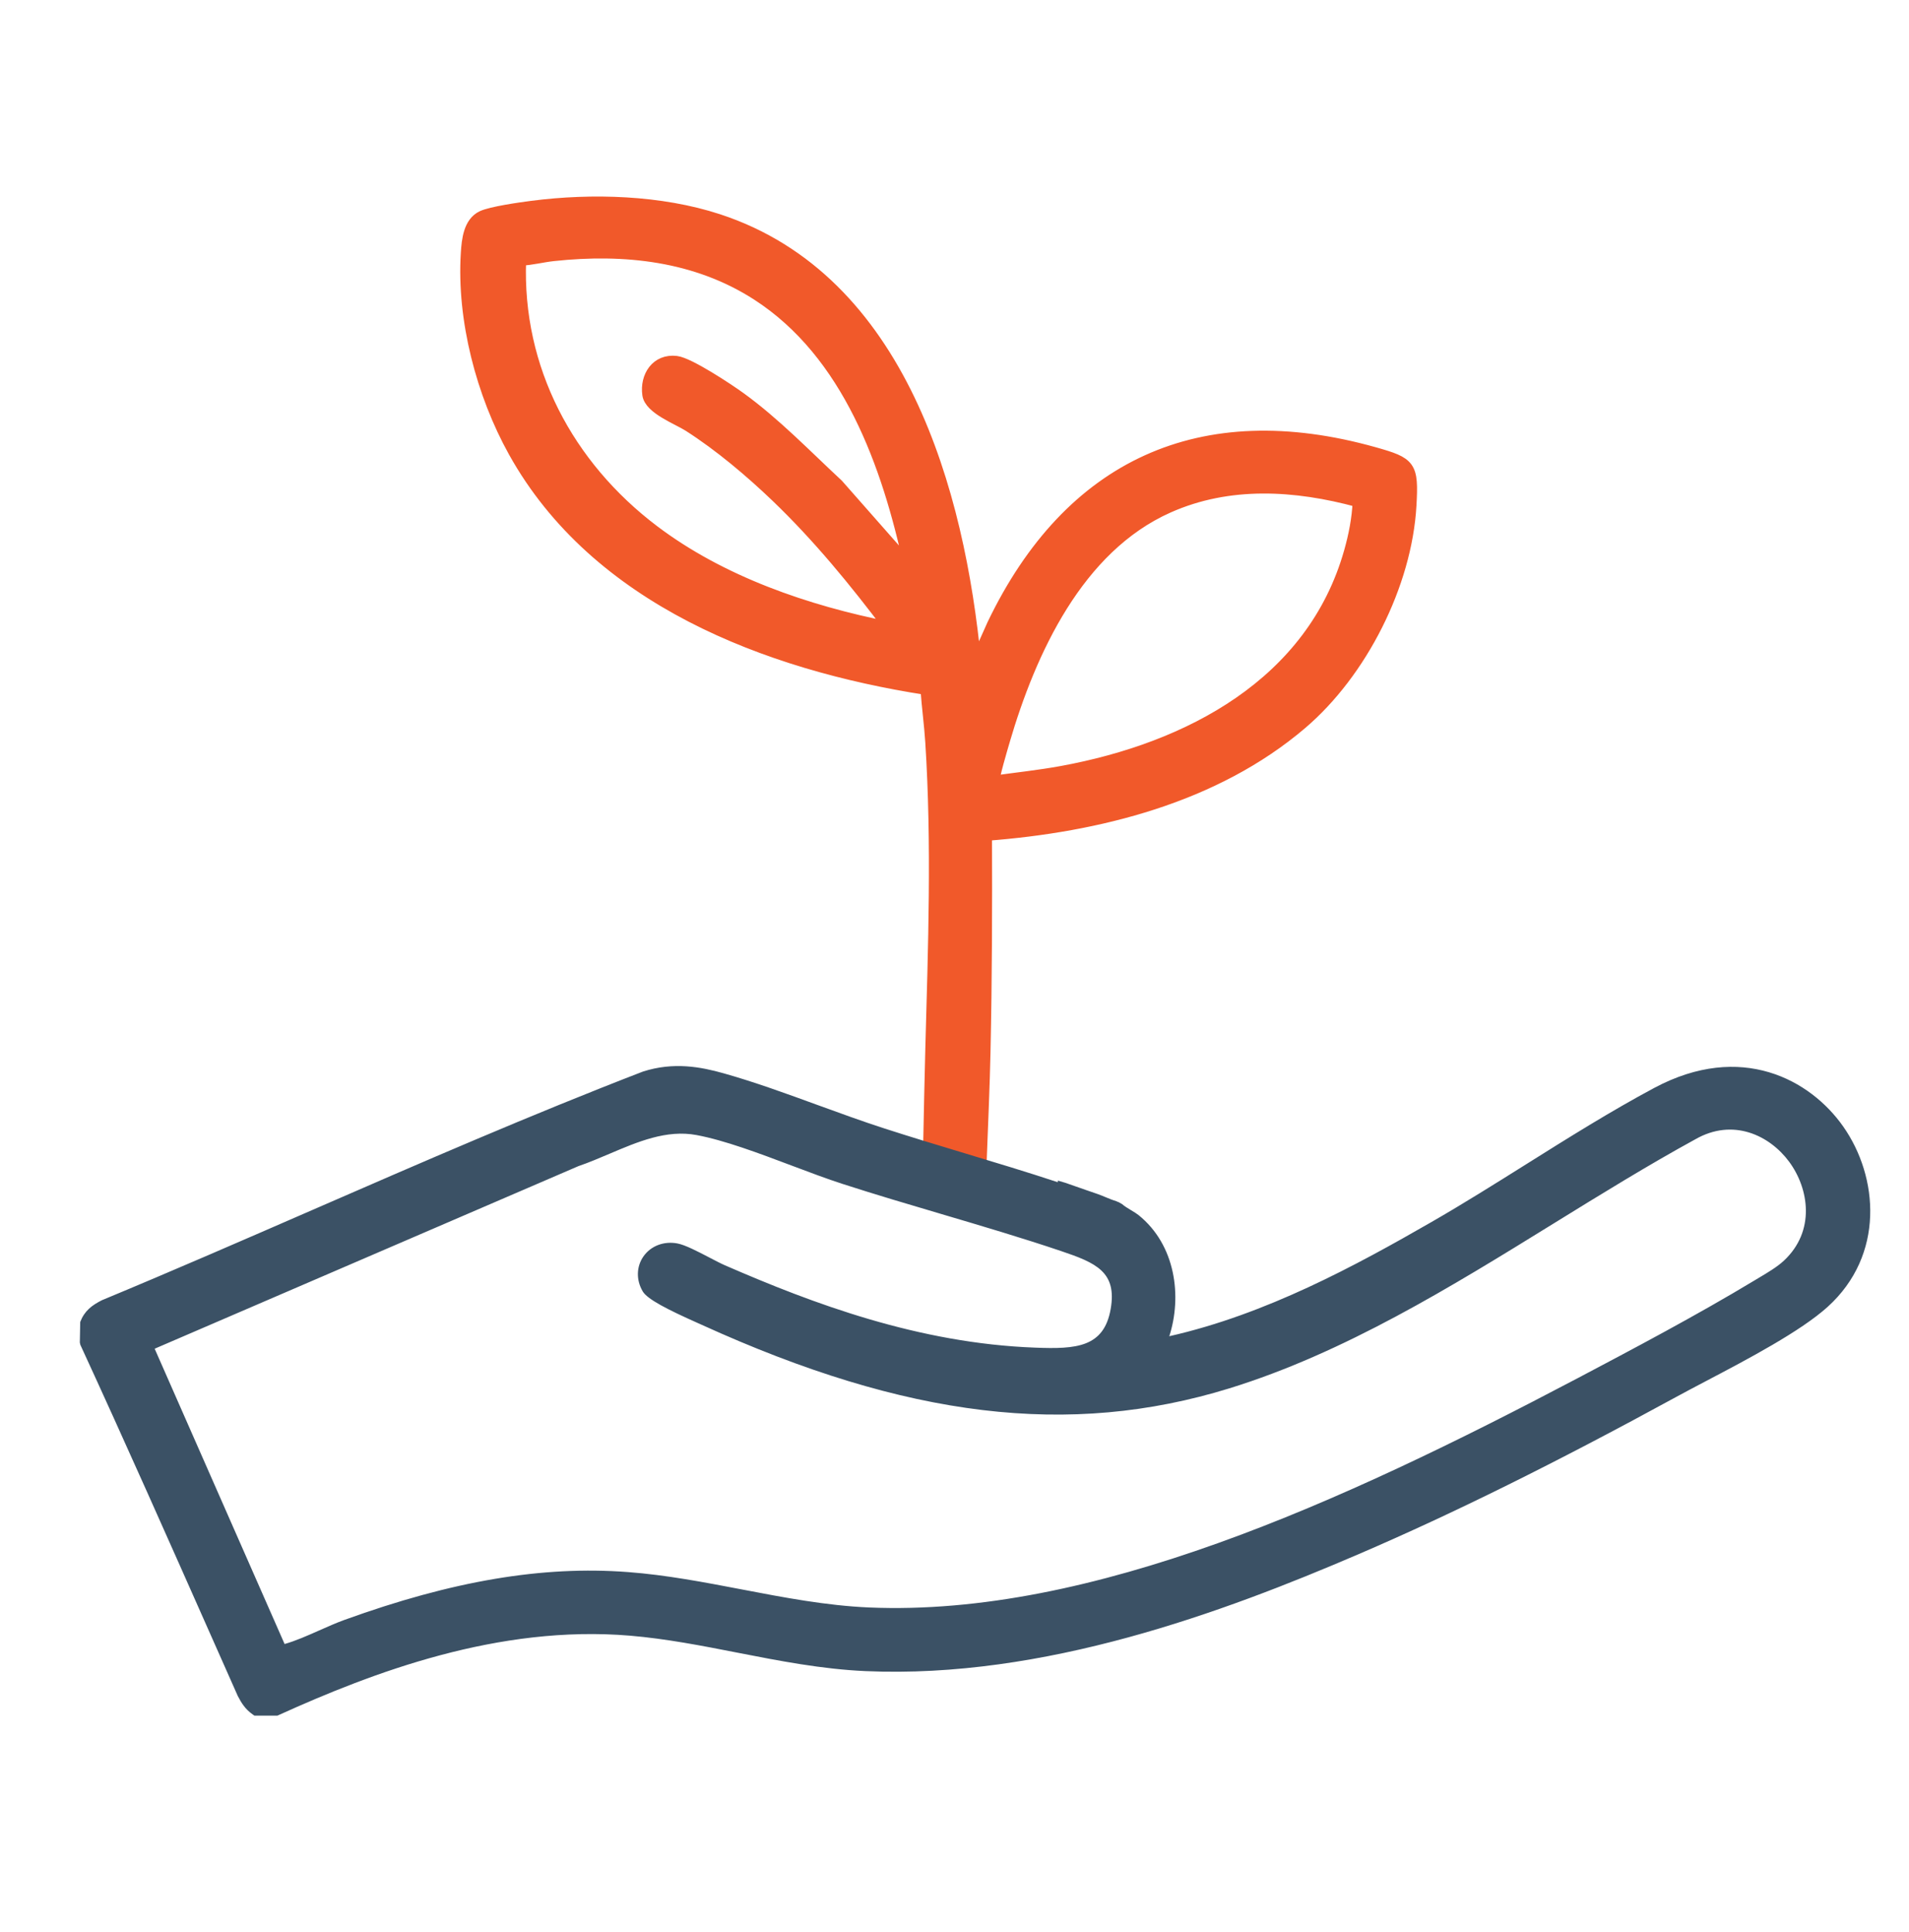 <svg xmlns="http://www.w3.org/2000/svg" id="Layer_1" viewBox="0 0 84 85"><defs><style>      .st0 {        fill: #3b5165;      }      .st1 {        fill: #f1592a;        stroke: #f1592a;        stroke-width: .5px;      }    </style></defs><path class="st1" d="M40.753,30.326c.053.774.162,1.552.211,2.326.288,4.495.123,9.043.001,13.53-.036,1.342-.062,2.685-.09,4.029.76.261,1.543.464,2.297.725.06-1.561.129-3.129.163-4.683.068-3.164.077-6.335.065-9.507,4.914-.376,10.058-1.653,13.871-4.904,2.637-2.248,4.608-6.121,4.806-9.605.099-1.745-.013-1.869-1.612-2.318-7.63-2.142-13.406.54-16.776,7.543l-.763,1.705c-.721-7.54-3.294-16.871-11.316-19.501-2.538-.832-5.555-.923-8.196-.582-.501.065-1.796.246-2.201.438-.576.274-.65,1.042-.686,1.614-.185,2.922.675,6.202,2.089,8.742,3.619,6.502,11.125,9.353,18.137,10.449ZM44.179,32.617c1.161-3.962,3.242-8.519,7.228-10.295,2.675-1.192,5.591-1.007,8.362-.253-.032.748-.178,1.492-.382,2.211-1.643,5.802-7.083,8.647-12.658,9.669-.992.182-1.992.287-2.989.427-.06-.068.375-1.539.44-1.758ZM22.9,11.442c.489-.022.97-.151,1.455-.203,3.127-.336,6.278.003,8.959,1.73,4.007,2.582,5.74,7.479,6.704,11.935l-3.153-3.579c-1.389-1.29-2.755-2.71-4.294-3.825-.525-.381-2.245-1.52-2.81-1.589-.873-.106-1.36.653-1.248,1.452.087.62,1.294,1.061,1.797,1.382,1.361.871,2.701,2.003,3.857,3.11,1.83,1.754,3.451,3.732,4.972,5.753-3.641-.719-7.405-2.009-10.383-4.264-3.755-2.844-6.04-7.108-5.855-11.903Z"></path><path class="st0" d="M81.102,49.562c-1.446-2.057-4.487-3.731-8.3-1.7-1.905,1.017-3.807,2.21-5.645,3.364-1.361.854-2.769,1.738-4.16,2.538-3.364,1.936-7.292,4.068-11.546,5.03.562-1.739.291-4.007-1.355-5.332-.075-.06-.191-.132-.317-.207-.146-.088-.312-.188-.401-.272l-.154-.087c-.02-.009-.05-.02-.084-.031l.002-.006h-.001c-.163-.047-.324-.114-.484-.18-.122-.051-.243-.101-.366-.144l-.493-.17c-.306-.104-.611-.21-.916-.32l-.335-.099v.072c-1.359-.449-2.75-.869-4.096-1.274-1.185-.357-2.37-.715-3.547-1.096-.958-.31-1.951-.672-2.913-1.022-1.37-.5-2.786-1.017-4.148-1.4-.999-.282-2.201-.513-3.555-.076-4.904,1.891-9.805,4.025-14.545,6.09-3.022,1.316-6.148,2.678-9.26,3.97-.447.227-.763.466-.953.956l-.017.903.023.104c1.977,4.29,3.925,8.684,5.81,12.933l1.117,2.517c.149.286.323.584.669.821l.063.044h1.012l.049-.022c4.16-1.885,9.677-3.984,15.472-3.496,1.582.134,3.176.445,4.717.747,1.833.358,3.729.729,5.643.812,7.83.344,15.715-2.575,21.708-5.152,4.166-1.792,8.602-3.987,13.96-6.911.374-.205.81-.434,1.277-.68,1.87-.982,4.197-2.206,5.392-3.288,2.51-2.275,2.241-5.714.678-7.935ZM48.872,57.595c-.295,1.688-1.512,1.773-3.323,1.701-5.129-.189-9.78-1.938-13.653-3.624-.175-.076-.413-.2-.667-.333-.528-.275-1.075-.561-1.42-.627-.595-.113-1.17.105-1.496.57-.315.451-.327,1.042-.03,1.542.207.348,1.109.804,2.402,1.381l.196.088c9.019,4.104,16.178,4.963,23.214,2.794,5.053-1.561,9.741-4.456,14.275-7.258,2.039-1.26,4.147-2.562,6.231-3.702,1.648-.944,3.261-.182,4.128.993.868,1.179,1.166,3.043-.235,4.351-.292.272-.712.522-1.082.742l-.21.126c-2.548,1.539-5.453,3.072-7.787,4.304-10.413,5.488-21.395,10.5-31.172,10.086-1.882-.081-3.775-.444-5.605-.795-1.632-.312-3.319-.636-5.007-.763-3.764-.286-7.73.387-12.487,2.109-.343.124-.727.295-1.098.459-.513.228-1.043.463-1.523.597l-5.717-12.993,18.643-8.032c.457-.156.919-.354,1.366-.543,1.238-.527,2.515-1.074,3.834-.826,1.228.229,2.737.797,4.196,1.347.788.297,1.532.577,2.213.798,1.449.469,2.936.908,4.374,1.333,1.73.512,3.519,1.04,5.251,1.624,1.543.52,2.475.922,2.189,2.552ZM49.118,53.124h0v-0.0 0Z"></path></svg>